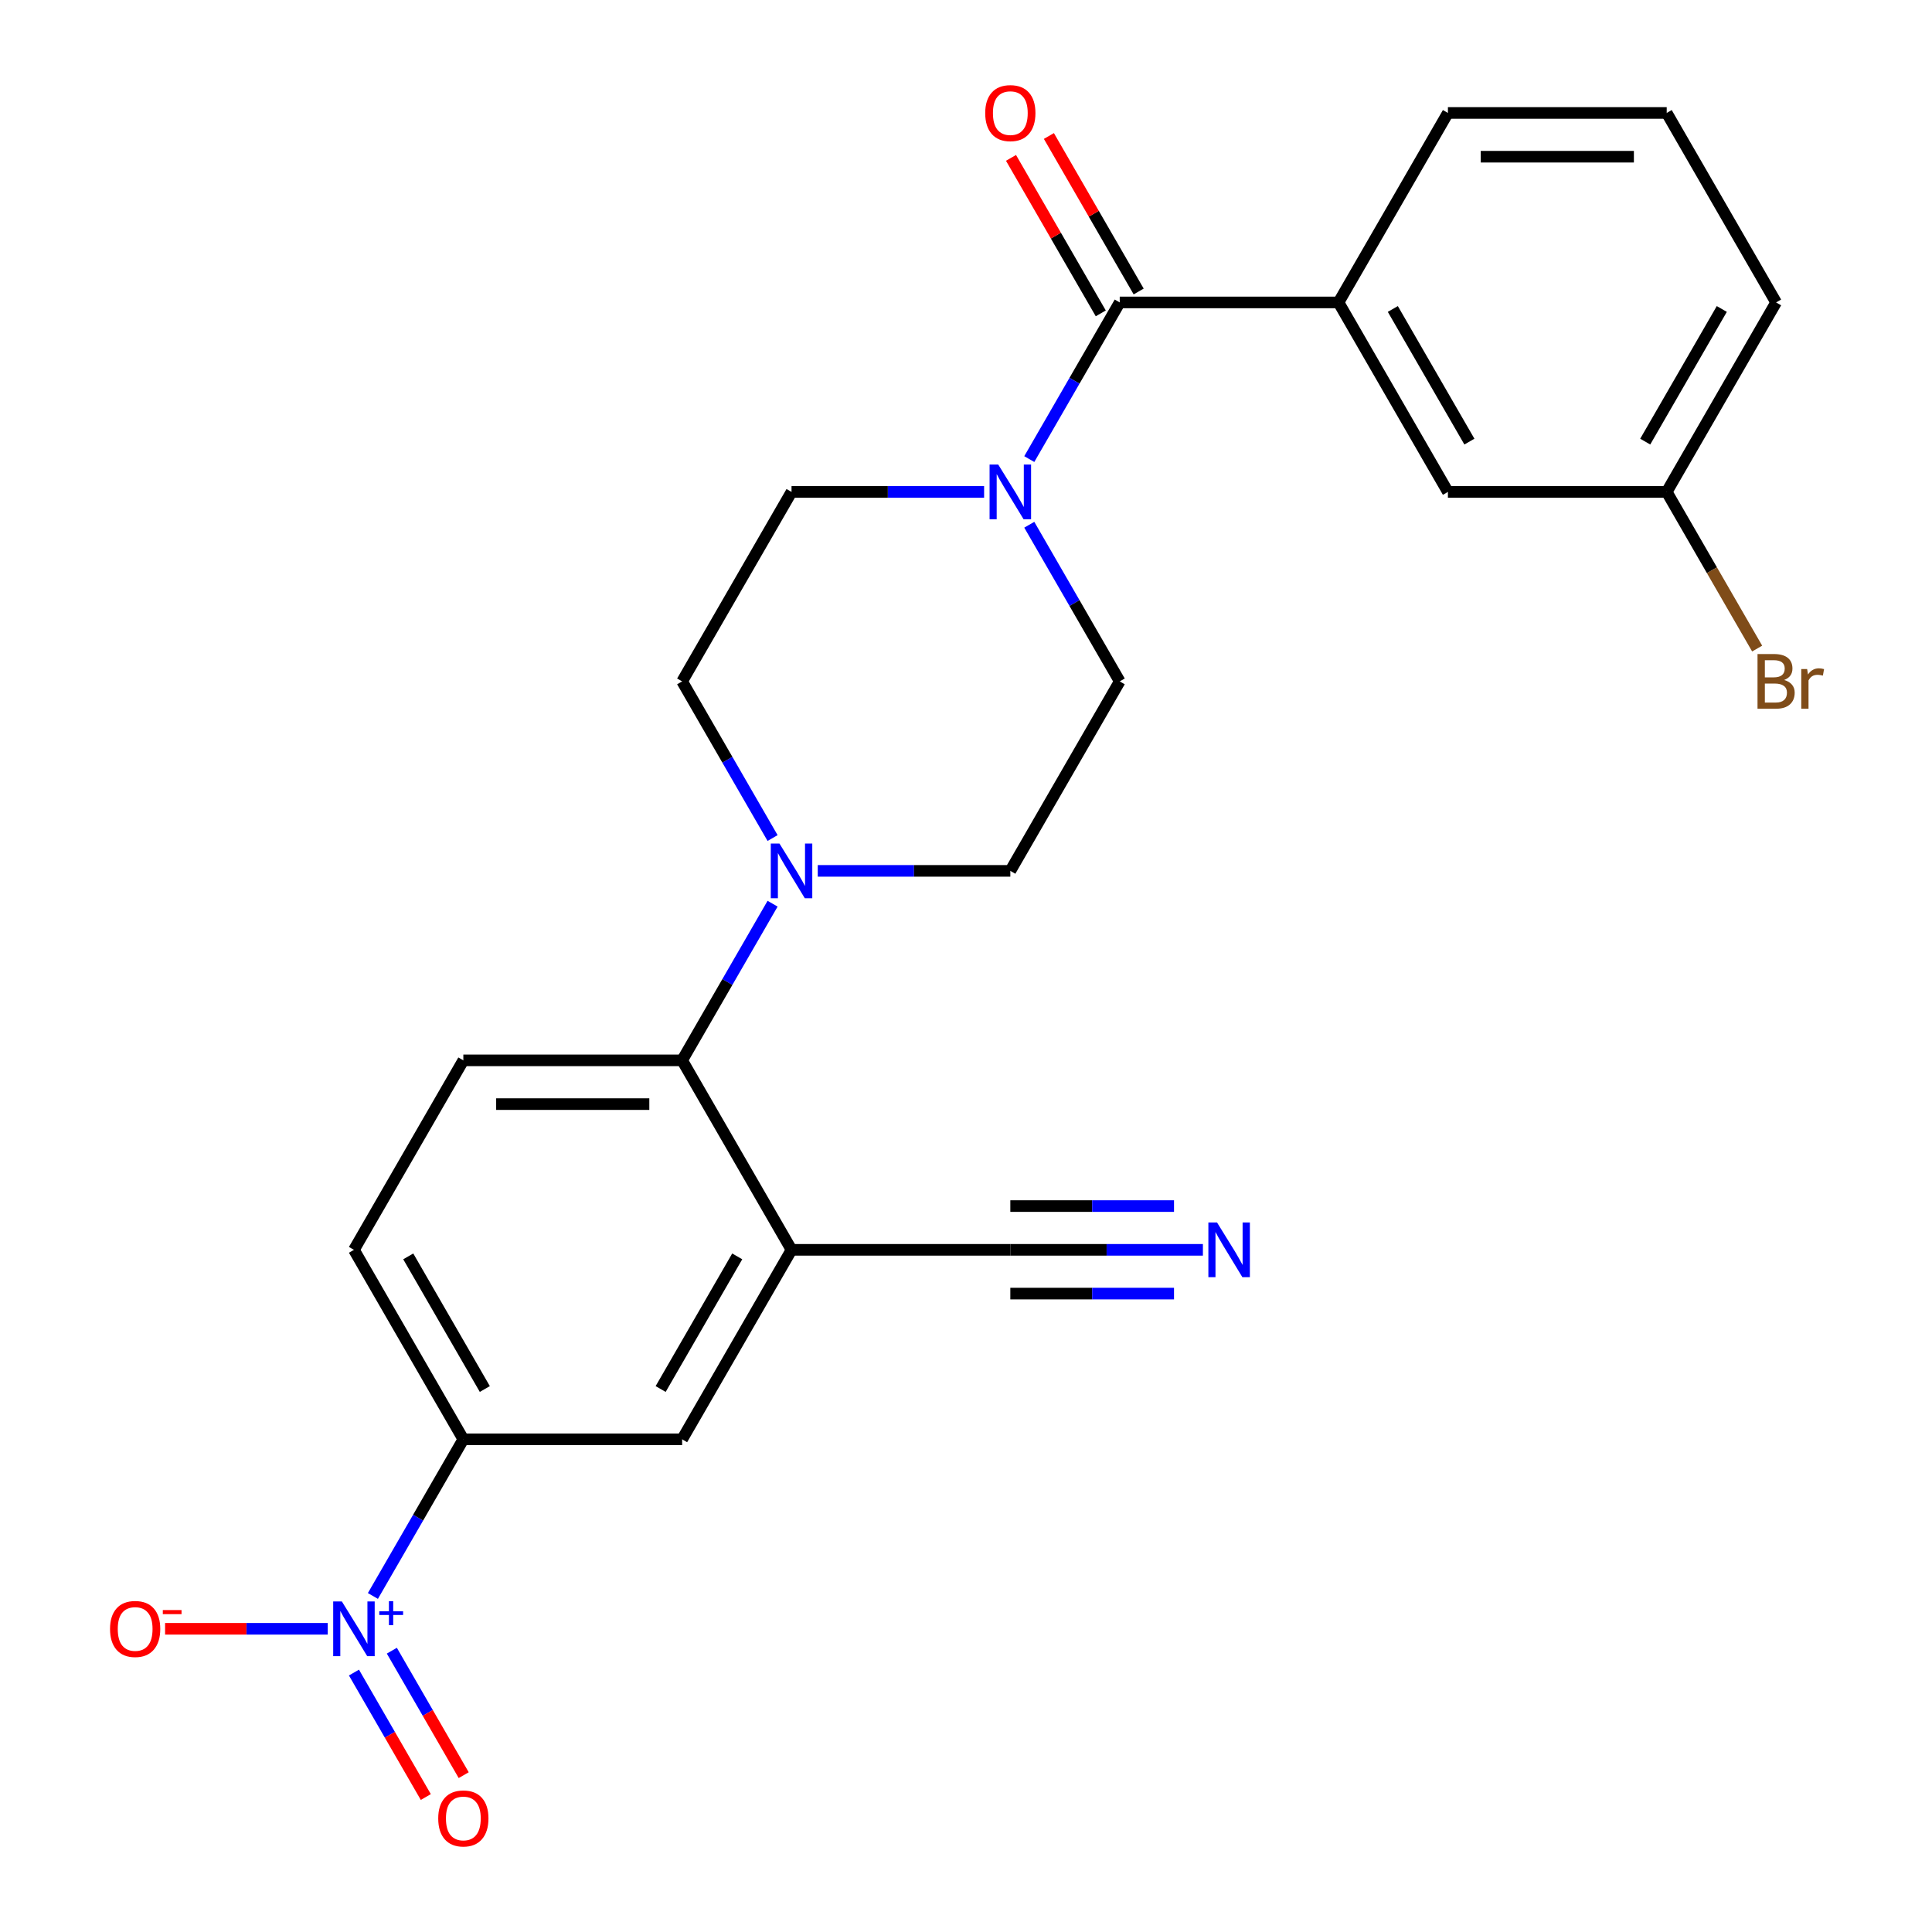 <?xml version='1.0' encoding='iso-8859-1'?>
<svg version='1.1' baseProfile='full'
              xmlns='http://www.w3.org/2000/svg'
                      xmlns:rdkit='http://www.rdkit.org/xml'
                      xmlns:xlink='http://www.w3.org/1999/xlink'
                  xml:space='preserve'
width='1000px' height='1000px' viewBox='0 0 1000 1000'>
<!-- END OF HEADER -->
<rect style='opacity:1.0;fill:#FFFFFF;stroke:none' width='1000' height='1000' x='0' y='0'> </rect>
<path class='bond-5' d='M 193.011,826.072 L 216.418,785.53' style='fill:none;fill-rule:evenodd;stroke:#0000FF;stroke-width:6px;stroke-linecap:butt;stroke-linejoin:miter;stroke-opacity:1' />
<path class='bond-5' d='M 216.418,785.53 L 239.825,744.988' style='fill:none;fill-rule:evenodd;stroke:#000000;stroke-width:6px;stroke-linecap:butt;stroke-linejoin:miter;stroke-opacity:1' />
<path class='bond-11' d='M 169.63,843.063 L 127.538,843.063' style='fill:none;fill-rule:evenodd;stroke:#0000FF;stroke-width:6px;stroke-linecap:butt;stroke-linejoin:miter;stroke-opacity:1' />
<path class='bond-11' d='M 127.538,843.063 L 85.446,843.063' style='fill:none;fill-rule:evenodd;stroke:#FF0000;stroke-width:6px;stroke-linecap:butt;stroke-linejoin:miter;stroke-opacity:1' />
<path class='bond-12' d='M 183.204,865.717 L 201.801,897.928' style='fill:none;fill-rule:evenodd;stroke:#0000FF;stroke-width:6px;stroke-linecap:butt;stroke-linejoin:miter;stroke-opacity:1' />
<path class='bond-12' d='M 201.801,897.928 L 220.398,930.14' style='fill:none;fill-rule:evenodd;stroke:#FF0000;stroke-width:6px;stroke-linecap:butt;stroke-linejoin:miter;stroke-opacity:1' />
<path class='bond-12' d='M 202.819,854.392 L 221.416,886.604' style='fill:none;fill-rule:evenodd;stroke:#0000FF;stroke-width:6px;stroke-linecap:butt;stroke-linejoin:miter;stroke-opacity:1' />
<path class='bond-12' d='M 221.416,886.604 L 240.013,918.815' style='fill:none;fill-rule:evenodd;stroke:#FF0000;stroke-width:6px;stroke-linecap:butt;stroke-linejoin:miter;stroke-opacity:1' />
<path class='bond-0' d='M 579.567,156.537 L 556.16,197.079' style='fill:none;fill-rule:evenodd;stroke:#000000;stroke-width:6px;stroke-linecap:butt;stroke-linejoin:miter;stroke-opacity:1' />
<path class='bond-0' d='M 556.16,197.079 L 532.753,237.621' style='fill:none;fill-rule:evenodd;stroke:#0000FF;stroke-width:6px;stroke-linecap:butt;stroke-linejoin:miter;stroke-opacity:1' />
<path class='bond-6' d='M 579.567,156.537 L 692.815,156.537' style='fill:none;fill-rule:evenodd;stroke:#000000;stroke-width:6px;stroke-linecap:butt;stroke-linejoin:miter;stroke-opacity:1' />
<path class='bond-17' d='M 589.375,150.875 L 566.141,110.633' style='fill:none;fill-rule:evenodd;stroke:#000000;stroke-width:6px;stroke-linecap:butt;stroke-linejoin:miter;stroke-opacity:1' />
<path class='bond-17' d='M 566.141,110.633 L 542.907,70.391' style='fill:none;fill-rule:evenodd;stroke:#FF0000;stroke-width:6px;stroke-linecap:butt;stroke-linejoin:miter;stroke-opacity:1' />
<path class='bond-17' d='M 569.76,162.2 L 546.526,121.958' style='fill:none;fill-rule:evenodd;stroke:#000000;stroke-width:6px;stroke-linecap:butt;stroke-linejoin:miter;stroke-opacity:1' />
<path class='bond-17' d='M 546.526,121.958 L 523.292,81.716' style='fill:none;fill-rule:evenodd;stroke:#FF0000;stroke-width:6px;stroke-linecap:butt;stroke-linejoin:miter;stroke-opacity:1' />
<path class='bond-1' d='M 409.696,646.913 L 353.072,744.988' style='fill:none;fill-rule:evenodd;stroke:#000000;stroke-width:6px;stroke-linecap:butt;stroke-linejoin:miter;stroke-opacity:1' />
<path class='bond-1' d='M 381.588,650.299 L 341.951,718.952' style='fill:none;fill-rule:evenodd;stroke:#000000;stroke-width:6px;stroke-linecap:butt;stroke-linejoin:miter;stroke-opacity:1' />
<path class='bond-7' d='M 409.696,646.913 L 522.944,646.913' style='fill:none;fill-rule:evenodd;stroke:#000000;stroke-width:6px;stroke-linecap:butt;stroke-linejoin:miter;stroke-opacity:1' />
<path class='bond-25' d='M 409.696,646.913 L 353.072,548.838' style='fill:none;fill-rule:evenodd;stroke:#000000;stroke-width:6px;stroke-linecap:butt;stroke-linejoin:miter;stroke-opacity:1' />
<path class='bond-2' d='M 509.372,254.612 L 459.534,254.612' style='fill:none;fill-rule:evenodd;stroke:#0000FF;stroke-width:6px;stroke-linecap:butt;stroke-linejoin:miter;stroke-opacity:1' />
<path class='bond-2' d='M 459.534,254.612 L 409.696,254.612' style='fill:none;fill-rule:evenodd;stroke:#000000;stroke-width:6px;stroke-linecap:butt;stroke-linejoin:miter;stroke-opacity:1' />
<path class='bond-26' d='M 532.753,271.604 L 556.16,312.145' style='fill:none;fill-rule:evenodd;stroke:#0000FF;stroke-width:6px;stroke-linecap:butt;stroke-linejoin:miter;stroke-opacity:1' />
<path class='bond-26' d='M 556.16,312.145 L 579.567,352.687' style='fill:none;fill-rule:evenodd;stroke:#000000;stroke-width:6px;stroke-linecap:butt;stroke-linejoin:miter;stroke-opacity:1' />
<path class='bond-3' d='M 399.886,467.754 L 376.479,508.296' style='fill:none;fill-rule:evenodd;stroke:#0000FF;stroke-width:6px;stroke-linecap:butt;stroke-linejoin:miter;stroke-opacity:1' />
<path class='bond-3' d='M 376.479,508.296 L 353.072,548.838' style='fill:none;fill-rule:evenodd;stroke:#000000;stroke-width:6px;stroke-linecap:butt;stroke-linejoin:miter;stroke-opacity:1' />
<path class='bond-15' d='M 423.267,450.763 L 473.105,450.763' style='fill:none;fill-rule:evenodd;stroke:#0000FF;stroke-width:6px;stroke-linecap:butt;stroke-linejoin:miter;stroke-opacity:1' />
<path class='bond-15' d='M 473.105,450.763 L 522.944,450.763' style='fill:none;fill-rule:evenodd;stroke:#000000;stroke-width:6px;stroke-linecap:butt;stroke-linejoin:miter;stroke-opacity:1' />
<path class='bond-16' d='M 399.886,433.771 L 376.479,393.229' style='fill:none;fill-rule:evenodd;stroke:#0000FF;stroke-width:6px;stroke-linecap:butt;stroke-linejoin:miter;stroke-opacity:1' />
<path class='bond-16' d='M 376.479,393.229 L 353.072,352.687' style='fill:none;fill-rule:evenodd;stroke:#000000;stroke-width:6px;stroke-linecap:butt;stroke-linejoin:miter;stroke-opacity:1' />
<path class='bond-4' d='M 353.072,548.838 L 239.825,548.838' style='fill:none;fill-rule:evenodd;stroke:#000000;stroke-width:6px;stroke-linecap:butt;stroke-linejoin:miter;stroke-opacity:1' />
<path class='bond-4' d='M 336.085,571.487 L 256.812,571.487' style='fill:none;fill-rule:evenodd;stroke:#000000;stroke-width:6px;stroke-linecap:butt;stroke-linejoin:miter;stroke-opacity:1' />
<path class='bond-9' d='M 239.825,744.988 L 353.072,744.988' style='fill:none;fill-rule:evenodd;stroke:#000000;stroke-width:6px;stroke-linecap:butt;stroke-linejoin:miter;stroke-opacity:1' />
<path class='bond-19' d='M 239.825,744.988 L 183.201,646.913' style='fill:none;fill-rule:evenodd;stroke:#000000;stroke-width:6px;stroke-linecap:butt;stroke-linejoin:miter;stroke-opacity:1' />
<path class='bond-19' d='M 250.946,718.952 L 211.31,650.299' style='fill:none;fill-rule:evenodd;stroke:#000000;stroke-width:6px;stroke-linecap:butt;stroke-linejoin:miter;stroke-opacity:1' />
<path class='bond-18' d='M 692.815,156.537 L 749.438,254.612' style='fill:none;fill-rule:evenodd;stroke:#000000;stroke-width:6px;stroke-linecap:butt;stroke-linejoin:miter;stroke-opacity:1' />
<path class='bond-18' d='M 720.923,159.924 L 760.56,228.576' style='fill:none;fill-rule:evenodd;stroke:#000000;stroke-width:6px;stroke-linecap:butt;stroke-linejoin:miter;stroke-opacity:1' />
<path class='bond-22' d='M 692.815,156.537 L 749.438,58.462' style='fill:none;fill-rule:evenodd;stroke:#000000;stroke-width:6px;stroke-linecap:butt;stroke-linejoin:miter;stroke-opacity:1' />
<path class='bond-8' d='M 522.944,646.913 L 572.782,646.913' style='fill:none;fill-rule:evenodd;stroke:#000000;stroke-width:6px;stroke-linecap:butt;stroke-linejoin:miter;stroke-opacity:1' />
<path class='bond-8' d='M 572.782,646.913 L 622.62,646.913' style='fill:none;fill-rule:evenodd;stroke:#0000FF;stroke-width:6px;stroke-linecap:butt;stroke-linejoin:miter;stroke-opacity:1' />
<path class='bond-8' d='M 522.944,669.562 L 565.306,669.562' style='fill:none;fill-rule:evenodd;stroke:#000000;stroke-width:6px;stroke-linecap:butt;stroke-linejoin:miter;stroke-opacity:1' />
<path class='bond-8' d='M 565.306,669.562 L 607.668,669.562' style='fill:none;fill-rule:evenodd;stroke:#0000FF;stroke-width:6px;stroke-linecap:butt;stroke-linejoin:miter;stroke-opacity:1' />
<path class='bond-8' d='M 522.944,624.263 L 565.306,624.263' style='fill:none;fill-rule:evenodd;stroke:#000000;stroke-width:6px;stroke-linecap:butt;stroke-linejoin:miter;stroke-opacity:1' />
<path class='bond-8' d='M 565.306,624.263 L 607.668,624.263' style='fill:none;fill-rule:evenodd;stroke:#0000FF;stroke-width:6px;stroke-linecap:butt;stroke-linejoin:miter;stroke-opacity:1' />
<path class='bond-10' d='M 239.825,548.838 L 183.201,646.913' style='fill:none;fill-rule:evenodd;stroke:#000000;stroke-width:6px;stroke-linecap:butt;stroke-linejoin:miter;stroke-opacity:1' />
<path class='bond-13' d='M 579.567,352.687 L 522.944,450.763' style='fill:none;fill-rule:evenodd;stroke:#000000;stroke-width:6px;stroke-linecap:butt;stroke-linejoin:miter;stroke-opacity:1' />
<path class='bond-14' d='M 409.696,254.612 L 353.072,352.687' style='fill:none;fill-rule:evenodd;stroke:#000000;stroke-width:6px;stroke-linecap:butt;stroke-linejoin:miter;stroke-opacity:1' />
<path class='bond-20' d='M 749.438,254.612 L 862.686,254.612' style='fill:none;fill-rule:evenodd;stroke:#000000;stroke-width:6px;stroke-linecap:butt;stroke-linejoin:miter;stroke-opacity:1' />
<path class='bond-21' d='M 862.686,254.612 L 886.093,295.154' style='fill:none;fill-rule:evenodd;stroke:#000000;stroke-width:6px;stroke-linecap:butt;stroke-linejoin:miter;stroke-opacity:1' />
<path class='bond-21' d='M 886.093,295.154 L 909.5,335.696' style='fill:none;fill-rule:evenodd;stroke:#7F4C19;stroke-width:6px;stroke-linecap:butt;stroke-linejoin:miter;stroke-opacity:1' />
<path class='bond-27' d='M 862.686,254.612 L 919.309,156.537' style='fill:none;fill-rule:evenodd;stroke:#000000;stroke-width:6px;stroke-linecap:butt;stroke-linejoin:miter;stroke-opacity:1' />
<path class='bond-27' d='M 851.564,228.576 L 891.201,159.924' style='fill:none;fill-rule:evenodd;stroke:#000000;stroke-width:6px;stroke-linecap:butt;stroke-linejoin:miter;stroke-opacity:1' />
<path class='bond-23' d='M 749.438,58.462 L 862.686,58.462' style='fill:none;fill-rule:evenodd;stroke:#000000;stroke-width:6px;stroke-linecap:butt;stroke-linejoin:miter;stroke-opacity:1' />
<path class='bond-23' d='M 766.425,81.112 L 845.699,81.112' style='fill:none;fill-rule:evenodd;stroke:#000000;stroke-width:6px;stroke-linecap:butt;stroke-linejoin:miter;stroke-opacity:1' />
<path class='bond-24' d='M 862.686,58.462 L 919.309,156.537' style='fill:none;fill-rule:evenodd;stroke:#000000;stroke-width:6px;stroke-linecap:butt;stroke-linejoin:miter;stroke-opacity:1' />
<path  class='atom-0' d='M 176.941 828.903
L 186.221 843.903
Q 187.141 845.383, 188.621 848.063
Q 190.101 850.743, 190.181 850.903
L 190.181 828.903
L 193.941 828.903
L 193.941 857.223
L 190.061 857.223
L 180.101 840.823
Q 178.941 838.903, 177.701 836.703
Q 176.501 834.503, 176.141 833.823
L 176.141 857.223
L 172.461 857.223
L 172.461 828.903
L 176.941 828.903
' fill='#0000FF'/>
<path  class='atom-0' d='M 196.317 834.008
L 201.307 834.008
L 201.307 828.754
L 203.524 828.754
L 203.524 834.008
L 208.646 834.008
L 208.646 835.909
L 203.524 835.909
L 203.524 841.189
L 201.307 841.189
L 201.307 835.909
L 196.317 835.909
L 196.317 834.008
' fill='#0000FF'/>
<path  class='atom-3' d='M 516.684 240.452
L 525.964 255.452
Q 526.884 256.932, 528.364 259.612
Q 529.844 262.292, 529.924 262.452
L 529.924 240.452
L 533.684 240.452
L 533.684 268.772
L 529.804 268.772
L 519.844 252.372
Q 518.684 250.452, 517.444 248.252
Q 516.244 246.052, 515.884 245.372
L 515.884 268.772
L 512.204 268.772
L 512.204 240.452
L 516.684 240.452
' fill='#0000FF'/>
<path  class='atom-4' d='M 403.436 436.603
L 412.716 451.603
Q 413.636 453.083, 415.116 455.763
Q 416.596 458.443, 416.676 458.603
L 416.676 436.603
L 420.436 436.603
L 420.436 464.923
L 416.556 464.923
L 406.596 448.523
Q 405.436 446.603, 404.196 444.403
Q 402.996 442.203, 402.636 441.523
L 402.636 464.923
L 398.956 464.923
L 398.956 436.603
L 403.436 436.603
' fill='#0000FF'/>
<path  class='atom-9' d='M 629.931 632.753
L 639.211 647.753
Q 640.131 649.233, 641.611 651.913
Q 643.091 654.593, 643.171 654.753
L 643.171 632.753
L 646.931 632.753
L 646.931 661.073
L 643.051 661.073
L 633.091 644.673
Q 631.931 642.753, 630.691 640.553
Q 629.491 638.353, 629.131 637.673
L 629.131 661.073
L 625.451 661.073
L 625.451 632.753
L 629.931 632.753
' fill='#0000FF'/>
<path  class='atom-12' d='M 56.954 843.143
Q 56.954 836.343, 60.314 832.543
Q 63.674 828.743, 69.954 828.743
Q 76.234 828.743, 79.594 832.543
Q 82.954 836.343, 82.954 843.143
Q 82.954 850.023, 79.554 853.943
Q 76.154 857.823, 69.954 857.823
Q 63.714 857.823, 60.314 853.943
Q 56.954 850.063, 56.954 843.143
M 69.954 854.623
Q 74.274 854.623, 76.594 851.743
Q 78.954 848.823, 78.954 843.143
Q 78.954 837.583, 76.594 834.783
Q 74.274 831.943, 69.954 831.943
Q 65.634 831.943, 63.274 834.743
Q 60.954 837.543, 60.954 843.143
Q 60.954 848.863, 63.274 851.743
Q 65.634 854.623, 69.954 854.623
' fill='#FF0000'/>
<path  class='atom-12' d='M 84.274 833.366
L 93.963 833.366
L 93.963 835.478
L 84.274 835.478
L 84.274 833.366
' fill='#FF0000'/>
<path  class='atom-13' d='M 226.825 941.218
Q 226.825 934.418, 230.185 930.618
Q 233.545 926.818, 239.825 926.818
Q 246.105 926.818, 249.465 930.618
Q 252.825 934.418, 252.825 941.218
Q 252.825 948.098, 249.425 952.018
Q 246.025 955.898, 239.825 955.898
Q 233.585 955.898, 230.185 952.018
Q 226.825 948.138, 226.825 941.218
M 239.825 952.698
Q 244.145 952.698, 246.465 949.818
Q 248.825 946.898, 248.825 941.218
Q 248.825 935.658, 246.465 932.858
Q 244.145 930.018, 239.825 930.018
Q 235.505 930.018, 233.145 932.818
Q 230.825 935.618, 230.825 941.218
Q 230.825 946.938, 233.145 949.818
Q 235.505 952.698, 239.825 952.698
' fill='#FF0000'/>
<path  class='atom-18' d='M 509.944 58.542
Q 509.944 51.742, 513.304 47.942
Q 516.664 44.142, 522.944 44.142
Q 529.224 44.142, 532.584 47.942
Q 535.944 51.742, 535.944 58.542
Q 535.944 65.422, 532.544 69.342
Q 529.144 73.222, 522.944 73.222
Q 516.704 73.222, 513.304 69.342
Q 509.944 65.462, 509.944 58.542
M 522.944 70.022
Q 527.264 70.022, 529.584 67.142
Q 531.944 64.222, 531.944 58.542
Q 531.944 52.982, 529.584 50.182
Q 527.264 47.342, 522.944 47.342
Q 518.624 47.342, 516.264 50.142
Q 513.944 52.942, 513.944 58.542
Q 513.944 64.262, 516.264 67.142
Q 518.624 70.022, 522.944 70.022
' fill='#FF0000'/>
<path  class='atom-22' d='M 923.449 351.967
Q 926.169 352.727, 927.529 354.407
Q 928.929 356.047, 928.929 358.487
Q 928.929 362.407, 926.409 364.647
Q 923.929 366.847, 919.209 366.847
L 909.689 366.847
L 909.689 338.527
L 918.049 338.527
Q 922.889 338.527, 925.329 340.487
Q 927.769 342.447, 927.769 346.047
Q 927.769 350.327, 923.449 351.967
M 913.489 341.727
L 913.489 350.607
L 918.049 350.607
Q 920.849 350.607, 922.289 349.487
Q 923.769 348.327, 923.769 346.047
Q 923.769 341.727, 918.049 341.727
L 913.489 341.727
M 919.209 363.647
Q 921.969 363.647, 923.449 362.327
Q 924.929 361.007, 924.929 358.487
Q 924.929 356.167, 923.289 355.007
Q 921.689 353.807, 918.609 353.807
L 913.489 353.807
L 913.489 363.647
L 919.209 363.647
' fill='#7F4C19'/>
<path  class='atom-22' d='M 935.369 346.287
L 935.809 349.127
Q 937.969 345.927, 941.489 345.927
Q 942.609 345.927, 944.129 346.327
L 943.529 349.687
Q 941.809 349.287, 940.849 349.287
Q 939.169 349.287, 938.049 349.967
Q 936.969 350.607, 936.089 352.167
L 936.089 366.847
L 932.329 366.847
L 932.329 346.287
L 935.369 346.287
' fill='#7F4C19'/>
</svg>
